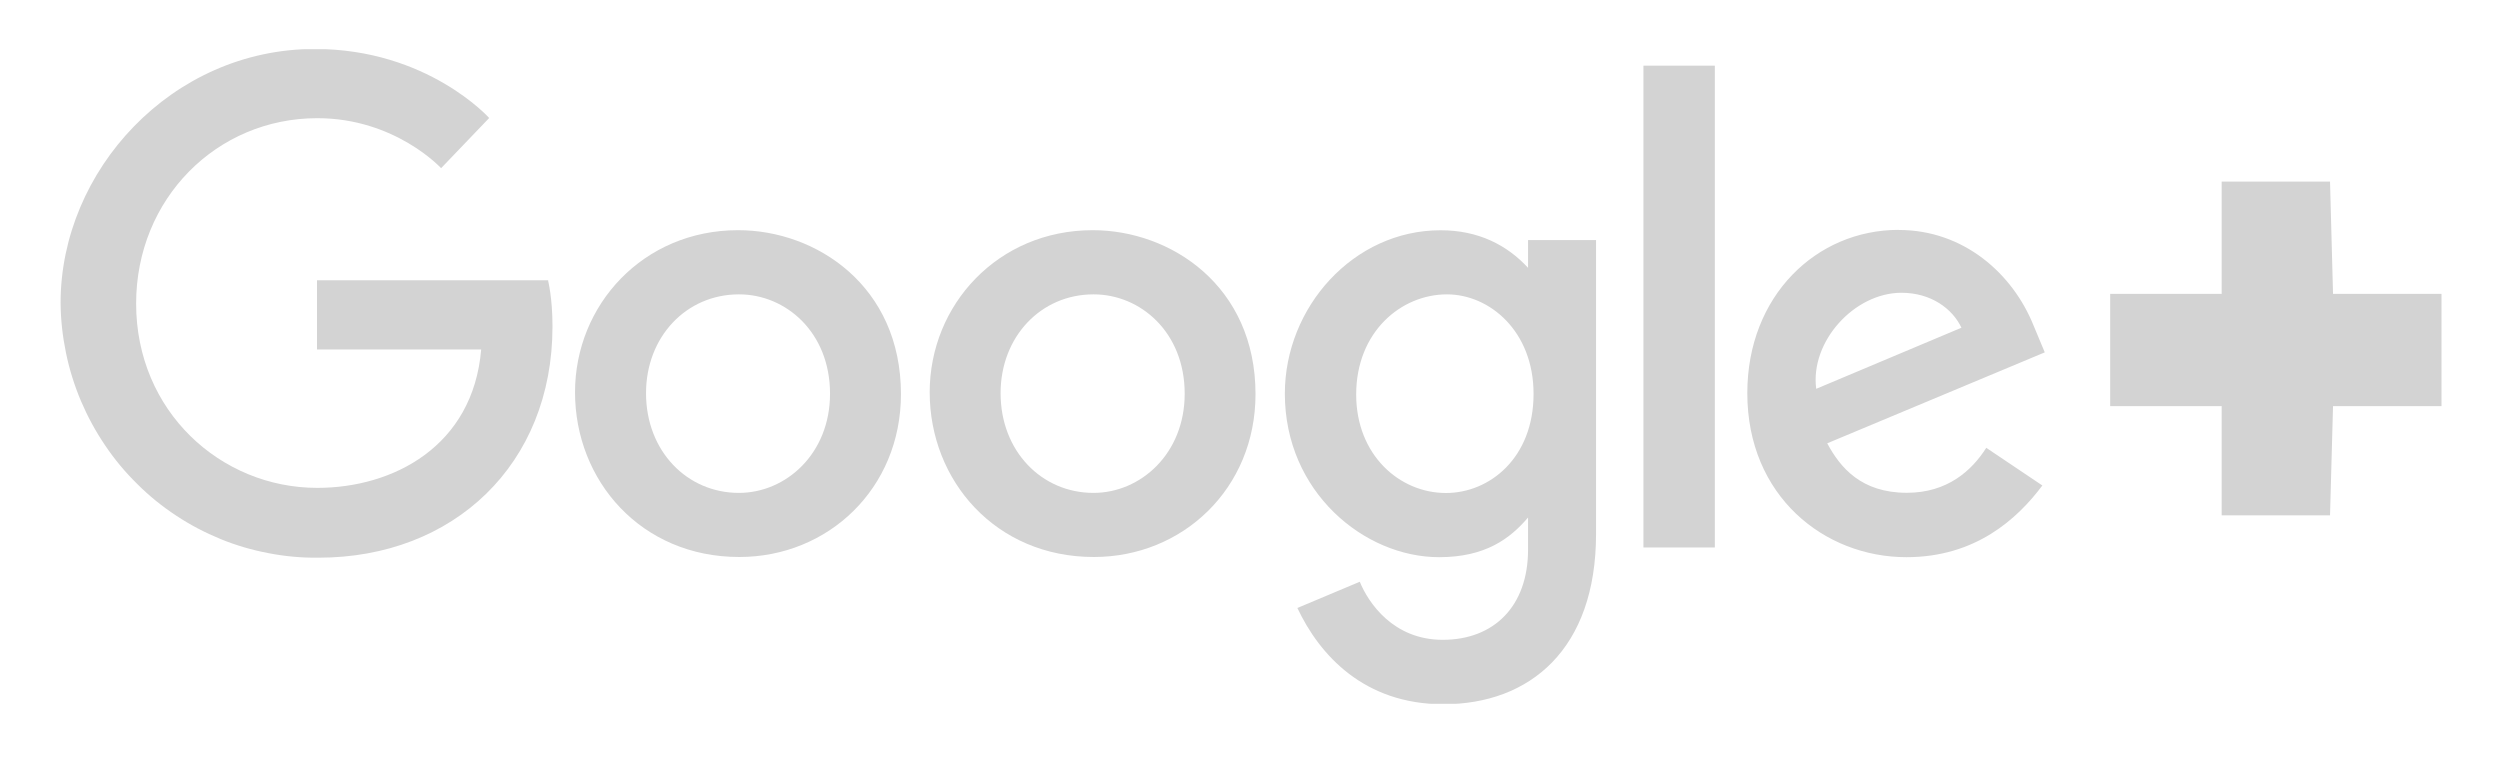 <?xml version="1.0" encoding="UTF-8"?><svg xmlns="http://www.w3.org/2000/svg" xmlns:xlink="http://www.w3.org/1999/xlink" contentScriptType="text/ecmascript" width="97.5" zoomAndPan="magnify" contentStyleType="text/css" viewBox="0 0 97.5 30" height="30" preserveAspectRatio="xMidYMid meet" version="1.0"><defs><clipPath id="clip-0"><path d="M 2 1.918 L 22 1.918 L 22 22 L 2 22 Z M 2 1.918 " clip-rule="nonzero"/></clipPath><clipPath id="clip-1"><path d="M 50 2 L 95.684 2 L 95.684 27.449 L 50 27.449 Z M 50 2 " clip-rule="nonzero"/></clipPath></defs><g clip-path="url(#clip-0)"><path fill="rgb(82.75%, 82.75%, 82.75%)" d="M 21.391 10.93 L 12.363 10.93 L 12.363 13.629 L 18.766 13.629 C 18.449 17.414 15.324 19.027 12.375 19.027 C 8.602 19.027 5.309 16.035 5.309 11.84 C 5.309 7.754 8.449 4.609 12.375 4.609 C 15.414 4.609 17.203 6.559 17.203 6.559 L 19.078 4.602 C 19.078 4.602 16.672 1.91 12.277 1.91 C 6.688 1.91 2.363 6.664 2.363 11.809 C 2.367 12.469 2.441 13.121 2.574 13.766 C 2.707 14.41 2.902 15.035 3.16 15.645 C 3.418 16.25 3.73 16.824 4.098 17.367 C 4.465 17.914 4.883 18.414 5.352 18.875 C 5.816 19.34 6.324 19.75 6.871 20.109 C 7.418 20.473 7.996 20.773 8.602 21.023 C 9.207 21.27 9.832 21.453 10.477 21.574 C 11.117 21.699 11.766 21.758 12.422 21.75 C 17.688 21.75 21.547 18.113 21.547 12.734 C 21.547 11.602 21.375 10.945 21.375 10.945 Z M 21.391 10.93 " fill-opacity="1" fill-rule="nonzero"/></g><path fill="rgb(82.75%, 82.75%, 82.75%)" d="M 28.785 8.977 C 25.082 8.977 22.426 11.895 22.426 15.297 C 22.426 18.75 25.004 21.723 28.832 21.723 C 32.297 21.723 35.137 19.055 35.137 15.371 C 35.137 11.152 31.836 8.977 28.789 8.977 Z M 28.824 11.48 C 30.645 11.48 32.371 12.957 32.371 15.355 C 32.371 17.695 30.652 19.223 28.816 19.223 C 26.797 19.223 25.195 17.594 25.195 15.336 C 25.195 13.129 26.77 11.48 28.816 11.48 Z M 28.824 11.48 " fill-opacity="1" fill-rule="nonzero"/><path fill="rgb(82.75%, 82.75%, 82.75%)" d="M 42.617 8.977 C 38.914 8.977 36.258 11.895 36.258 15.297 C 36.258 18.75 38.832 21.723 42.66 21.723 C 46.125 21.723 48.965 19.055 48.965 15.371 C 48.965 11.152 45.664 8.977 42.617 8.977 Z M 42.652 11.48 C 44.477 11.48 46.203 12.957 46.203 15.355 C 46.203 17.695 44.484 19.223 42.645 19.223 C 40.625 19.223 39.023 17.594 39.023 15.336 C 39.023 13.129 40.598 11.48 42.645 11.48 Z M 42.652 11.48 " fill-opacity="1" fill-rule="nonzero"/><g clip-path="url(#clip-1)"><path fill="rgb(82.75%, 82.75%, 82.75%)" d="M 56.184 8.98 C 52.781 8.98 50.109 11.984 50.109 15.352 C 50.109 19.188 53.207 21.73 56.125 21.73 C 57.926 21.73 58.887 21.012 59.594 20.184 L 59.594 21.438 C 59.594 23.637 58.27 24.953 56.266 24.953 C 54.336 24.953 53.367 23.508 53.031 22.688 L 50.598 23.711 C 51.461 25.547 53.199 27.465 56.289 27.465 C 59.668 27.465 62.246 25.32 62.246 20.82 L 62.246 9.363 L 59.594 9.363 L 59.594 10.445 C 58.777 9.559 57.66 8.98 56.184 8.98 Z M 56.43 11.48 C 58.094 11.48 59.809 12.914 59.809 15.363 C 59.809 17.855 58.098 19.227 56.391 19.227 C 54.578 19.227 52.891 17.742 52.891 15.387 C 52.891 12.941 54.645 11.48 56.43 11.48 Z M 74.047 8.965 C 70.84 8.965 68.145 11.535 68.145 15.332 C 68.145 19.348 71.148 21.73 74.352 21.73 C 77.031 21.73 78.664 20.254 79.652 18.934 L 77.465 17.465 C 76.898 18.355 75.949 19.219 74.367 19.219 C 72.59 19.219 71.77 18.238 71.262 17.289 L 79.746 13.742 L 79.312 12.703 C 78.496 10.668 76.582 8.969 74.055 8.969 Z M 74.156 11.418 C 75.312 11.418 76.145 12.039 76.496 12.781 L 70.832 15.164 C 70.59 13.316 72.324 11.418 74.156 11.418 Z M 64.094 21.352 L 66.879 21.352 L 66.879 2.562 L 64.094 2.562 Z M 86.645 7.082 L 90.871 7.082 L 90.988 11.461 L 95.219 11.461 L 95.219 15.84 L 90.988 15.84 L 90.871 20.098 L 86.645 20.098 L 86.645 15.84 L 82.297 15.84 L 82.297 11.461 L 86.645 11.461 Z M 86.645 7.082 " fill-opacity="1" fill-rule="nonzero"/></g></svg>